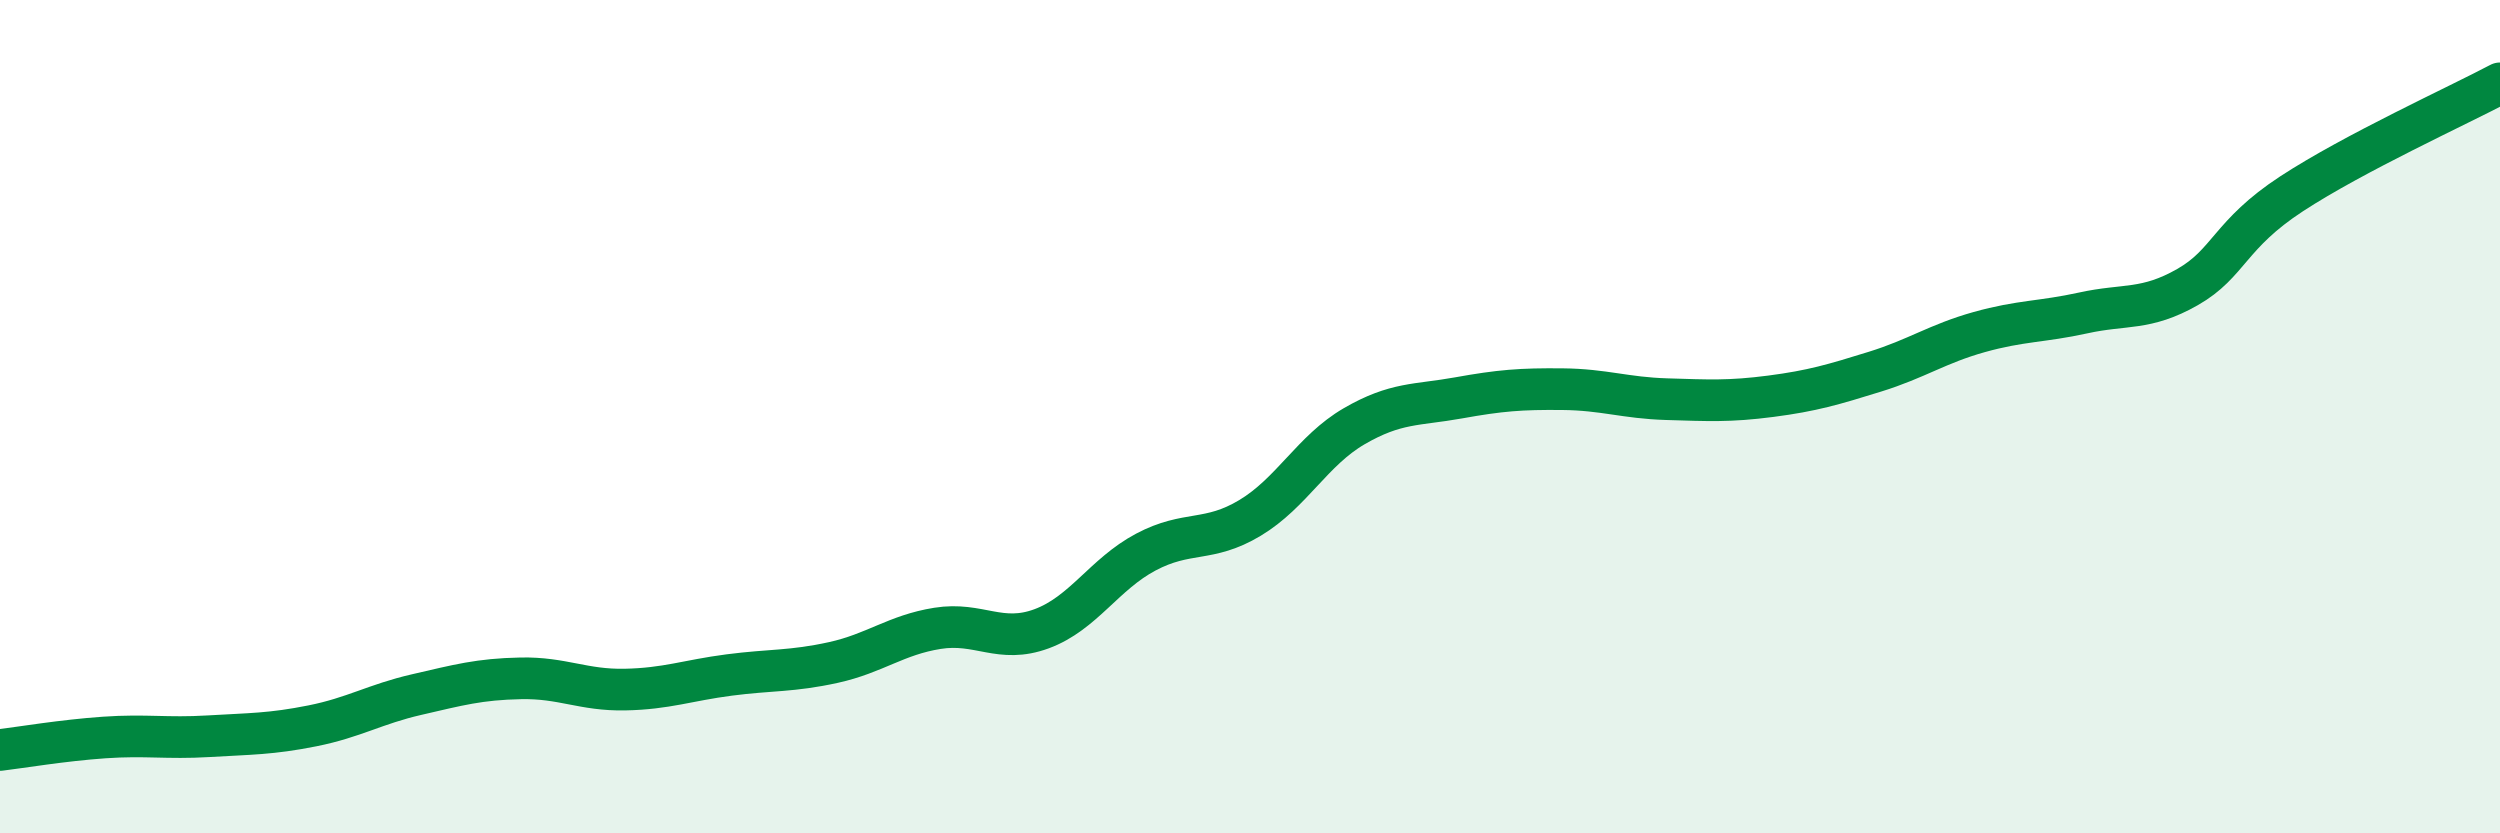 
    <svg width="60" height="20" viewBox="0 0 60 20" xmlns="http://www.w3.org/2000/svg">
      <path
        d="M 0,18 C 0.5,17.94 1.5,17.77 2.5,17.7 C 3.5,17.63 4,17.73 5,17.67 C 6,17.61 6.5,17.62 7.5,17.42 C 8.5,17.22 9,16.9 10,16.67 C 11,16.44 11.5,16.3 12.5,16.28 C 13.5,16.26 14,16.57 15,16.55 C 16,16.53 16.5,16.33 17.5,16.2 C 18.5,16.07 19,16.12 20,15.9 C 21,15.68 21.5,15.24 22.5,15.08 C 23.5,14.92 24,15.46 25,15.09 C 26,14.72 26.5,13.78 27.5,13.25 C 28.5,12.72 29,13.03 30,12.43 C 31,11.83 31.5,10.81 32.5,10.23 C 33.5,9.65 34,9.73 35,9.55 C 36,9.37 36.5,9.33 37.5,9.34 C 38.5,9.35 39,9.55 40,9.58 C 41,9.61 41.5,9.64 42.5,9.51 C 43.5,9.38 44,9.23 45,8.92 C 46,8.61 46.5,8.25 47.5,7.97 C 48.5,7.69 49,7.73 50,7.51 C 51,7.29 51.5,7.46 52.5,6.89 C 53.5,6.32 53.5,5.63 55,4.65 C 56.5,3.67 59,2.53 60,2L60 20L0 20Z"
        fill="#008740"
        opacity="0.1"
        stroke-linecap="round"
        stroke-linejoin="round"
      />
      <path
        d="M 0,18 C 0.5,17.94 1.5,17.77 2.5,17.7 C 3.5,17.63 4,17.73 5,17.67 C 6,17.61 6.5,17.62 7.5,17.42 C 8.5,17.22 9,16.9 10,16.67 C 11,16.44 11.5,16.3 12.5,16.28 C 13.5,16.26 14,16.57 15,16.55 C 16,16.53 16.5,16.33 17.5,16.2 C 18.5,16.07 19,16.12 20,15.9 C 21,15.68 21.5,15.24 22.5,15.08 C 23.5,14.92 24,15.46 25,15.09 C 26,14.72 26.5,13.78 27.5,13.25 C 28.5,12.72 29,13.03 30,12.43 C 31,11.83 31.5,10.81 32.5,10.23 C 33.5,9.65 34,9.73 35,9.55 C 36,9.37 36.5,9.33 37.5,9.34 C 38.5,9.35 39,9.55 40,9.58 C 41,9.61 41.5,9.64 42.5,9.51 C 43.5,9.38 44,9.23 45,8.92 C 46,8.61 46.5,8.25 47.5,7.97 C 48.5,7.69 49,7.73 50,7.51 C 51,7.29 51.5,7.46 52.5,6.89 C 53.5,6.32 53.5,5.63 55,4.65 C 56.5,3.67 59,2.53 60,2"
        stroke="#008740"
        stroke-width="1"
        fill="none"
        stroke-linecap="round"
        stroke-linejoin="round"
      />
    </svg>
  